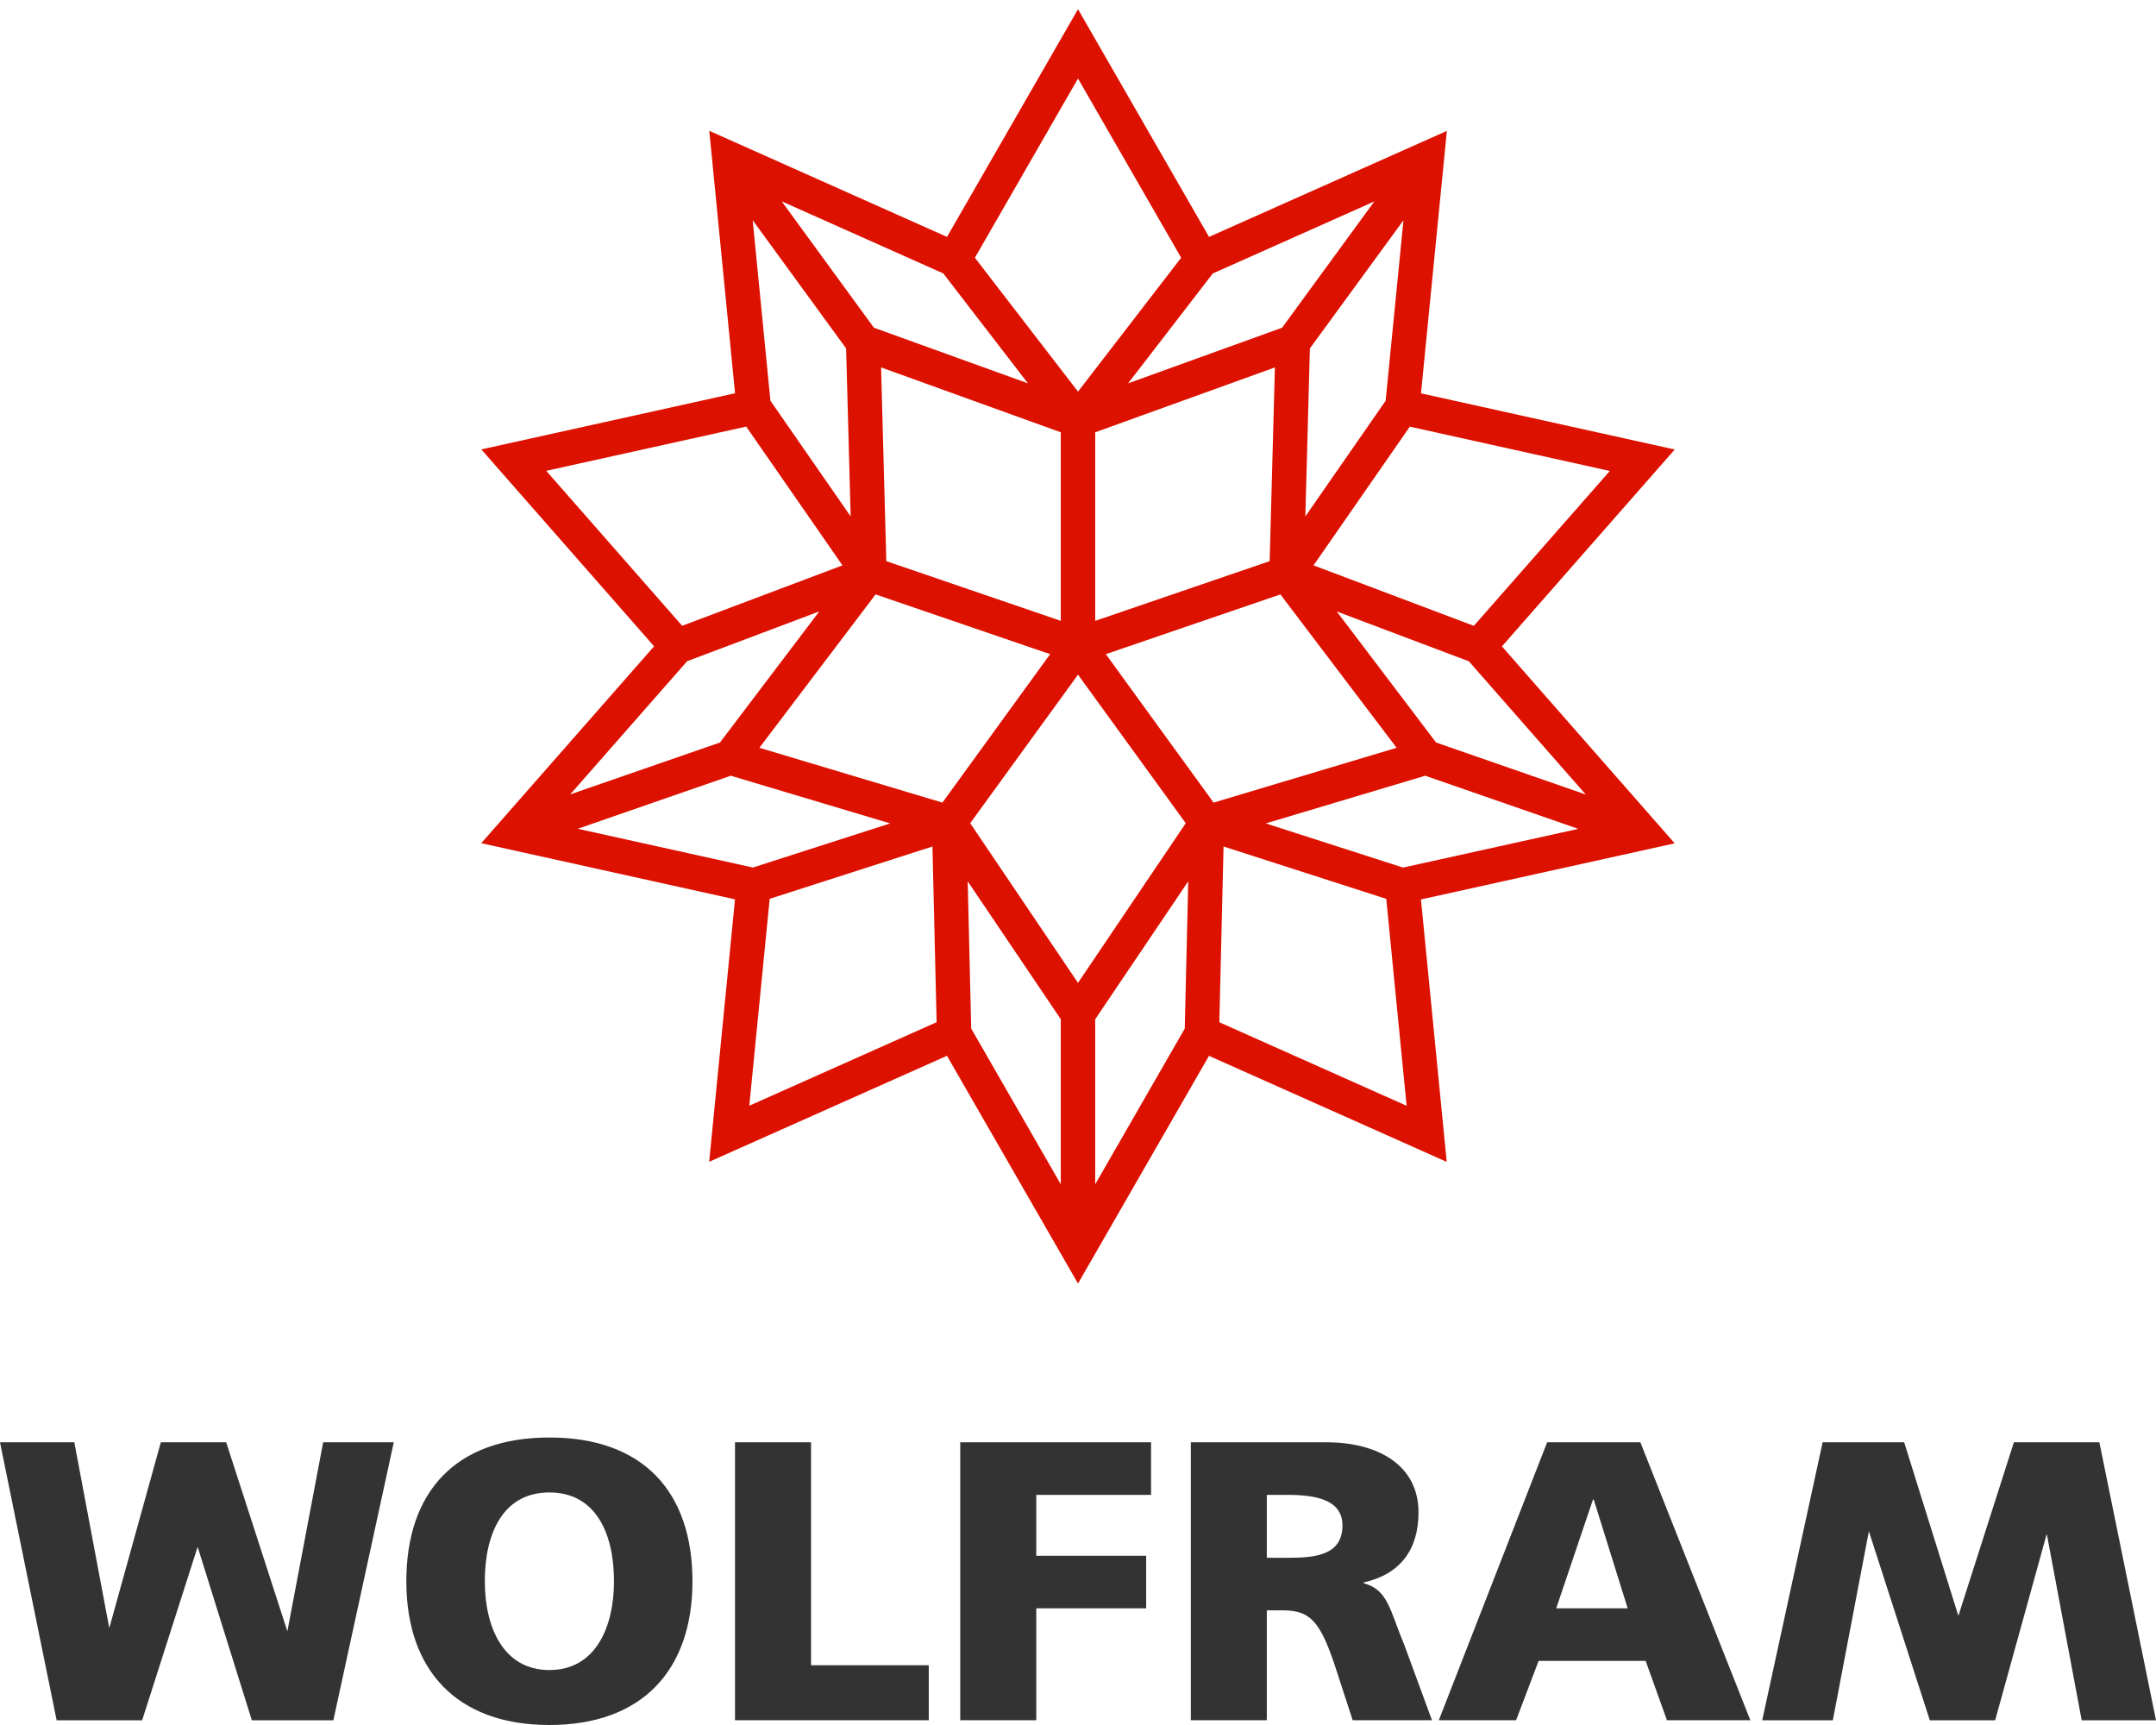 <?xml version="1.0" encoding="UTF-8"?>
<svg width="45px" height="36px" viewBox="0 0 45 36" version="1.1" xmlns="http://www.w3.org/2000/svg" xmlns:xlink="http://www.w3.org/1999/xlink">
    <!-- Generator: Sketch 52.6 (67491) - http://www.bohemiancoding.com/sketch -->
    <title>WolframCorporateLogo</title>
    <desc>Created with Sketch.</desc>
    <g id="Page-1" stroke="none" stroke-width="1" fill="none" fill-rule="evenodd">
        <g id="Blog" transform="translate(-495, -712)" fill-rule="nonzero">
            <g id="Wrapper">
                <g id="logos" transform="translate(226, 705)">
                    <g id="top" transform="translate(6, 2)">
                        <g id="WolframCorporateLogo" transform="translate(263, 5)">
                            <g id="corporateSpikey" transform="translate(10, 0)" fill="#DD1100">
                                <path d="M21.348,13.49 L24.955,9.381 L19.659,8.209 L20.199,2.732 L15.235,4.944 L12.5,0.192 L9.766,4.944 L4.804,2.73 L5.342,8.207 L0.046,9.379 L3.652,13.488 L0.045,17.597 L5.341,18.769 L4.802,24.246 L9.765,22.034 L12.5,26.787 L15.234,22.035 L20.196,24.248 L19.658,18.771 L24.954,17.6 L21.348,13.49 Z M23.098,16.581 L19.974,15.496 L17.901,12.761 L20.658,13.801 L23.098,16.581 Z M14.728,21.467 L12.859,24.715 L12.859,21.271 L14.801,18.393 L14.728,21.467 Z M11.455,8 L8.24,6.839 L6.316,4.202 L9.688,5.706 L11.455,8 Z M15.314,5.707 L18.685,4.204 L16.76,6.839 L13.546,8 L15.314,5.707 Z M18.921,8.364 L17.245,10.778 L17.34,7.271 L19.293,4.597 L18.921,8.364 Z M12.5,20.512 L10.25,17.18 L12.5,14.08 L14.749,17.18 L12.5,20.512 Z M8.499,11.711 L8.39,7.668 L12.141,9.022 L12.141,12.957 L8.499,11.711 Z M12.859,9.022 L16.61,7.668 L16.5,11.711 L12.859,12.957 L12.859,9.022 Z M6.08,8.363 L5.71,4.596 L7.66,7.271 L7.755,10.777 L6.08,8.363 Z M11.918,13.652 L9.67,16.75 L5.85,15.606 L8.275,12.405 L11.918,13.652 Z M10.198,18.393 L12.141,21.271 L12.141,24.716 L10.271,21.466 L10.198,18.393 Z M13.081,13.652 L16.724,12.405 L19.15,15.606 L15.33,16.75 L13.081,13.652 Z M23.6,9.829 L20.762,13.061 L17.416,11.799 L19.426,8.904 L23.6,9.829 Z M12.5,1.639 L14.653,5.379 L12.5,8.173 L10.348,5.379 L12.5,1.639 Z M1.401,9.826 L5.575,8.903 L7.584,11.799 L4.238,13.06 L1.401,9.826 Z M4.342,13.799 L7.1,12.76 L5.027,15.496 L1.901,16.579 L4.342,13.799 Z M2.059,17.296 L5.253,16.189 L8.58,17.184 L5.714,18.105 L2.059,17.296 Z M6.065,18.758 L9.462,17.666 L9.549,21.333 L5.639,23.076 L6.065,18.758 Z M15.45,21.334 L15.538,17.666 L18.934,18.759 L19.359,23.077 L15.45,21.334 Z M19.285,18.106 L16.419,17.184 L19.747,16.189 L22.942,17.298 L19.285,18.106 Z" id="Shape"></path>
                            </g>
                            <path d="M0,30.1 L1.551,30.1 L2.281,33.977 L3.357,30.1 L4.721,30.1 L5.998,34.045 L6.745,30.1 L8.219,30.1 L6.958,35.901 L5.256,35.901 L4.125,32.282 L2.967,35.901 L1.182,35.901 L0,30.1 Z M45,35.901 L43.449,35.901 L42.72,32.01 L41.643,35.901 L40.279,35.901 L39.007,31.957 L38.255,35.901 L36.781,35.901 L38.042,30.1 L39.744,30.1 L40.875,33.722 L42.034,30.1 L43.818,30.1 L45,35.901 Z M11.467,30 C13.43,30 14.453,31.139 14.453,33.001 C14.453,34.845 13.413,36 11.467,36 C9.522,36 8.481,34.845 8.481,33.001 C8.481,31.139 9.505,30 11.467,30 Z M11.467,34.853 C12.431,34.853 12.815,33.956 12.815,33.001 C12.815,31.994 12.431,31.147 11.467,31.147 C10.503,31.147 10.119,31.994 10.119,33.001 C10.119,33.956 10.503,34.853 11.467,34.853 Z M15.341,30.1 L16.928,30.1 L16.928,34.753 L19.385,34.753 L19.385,35.9 L15.341,35.9 L15.341,30.1 Z M20.042,30.1 L24.025,30.1 L24.025,31.197 L21.629,31.197 L21.629,32.469 L23.923,32.469 L23.923,33.565 L21.629,33.565 L21.629,35.9 L20.042,35.9 L20.042,30.1 Z M24.855,30.1 L27.687,30.1 C28.745,30.1 29.607,30.565 29.607,31.563 C29.607,32.336 29.232,32.851 28.464,33.025 L28.464,33.042 C28.975,33.175 29.01,33.616 29.308,34.322 L29.888,35.9 L28.233,35.9 L27.892,34.853 C27.568,33.856 27.363,33.607 26.775,33.607 L26.441,33.607 L26.441,35.9 L24.855,35.9 L24.855,30.1 Z M26.441,32.51 L26.86,32.51 C27.372,32.51 28.02,32.493 28.02,31.837 C28.02,31.297 27.465,31.197 26.86,31.197 L26.441,31.197 L26.441,32.51 Z M32.292,30.1 L34.238,30.1 L36.533,35.9 L34.792,35.9 L34.348,34.662 L32.114,34.662 L31.644,35.9 L30.031,35.9 L32.292,30.1 Z M33.265,31.297 L33.248,31.297 L32.481,33.565 L33.973,33.565 L33.265,31.297 Z" id="wolframText" fill="#333333"></path>
                        </g>
                    </g>
                </g>
            </g>
        </g>
    </g>
</svg>